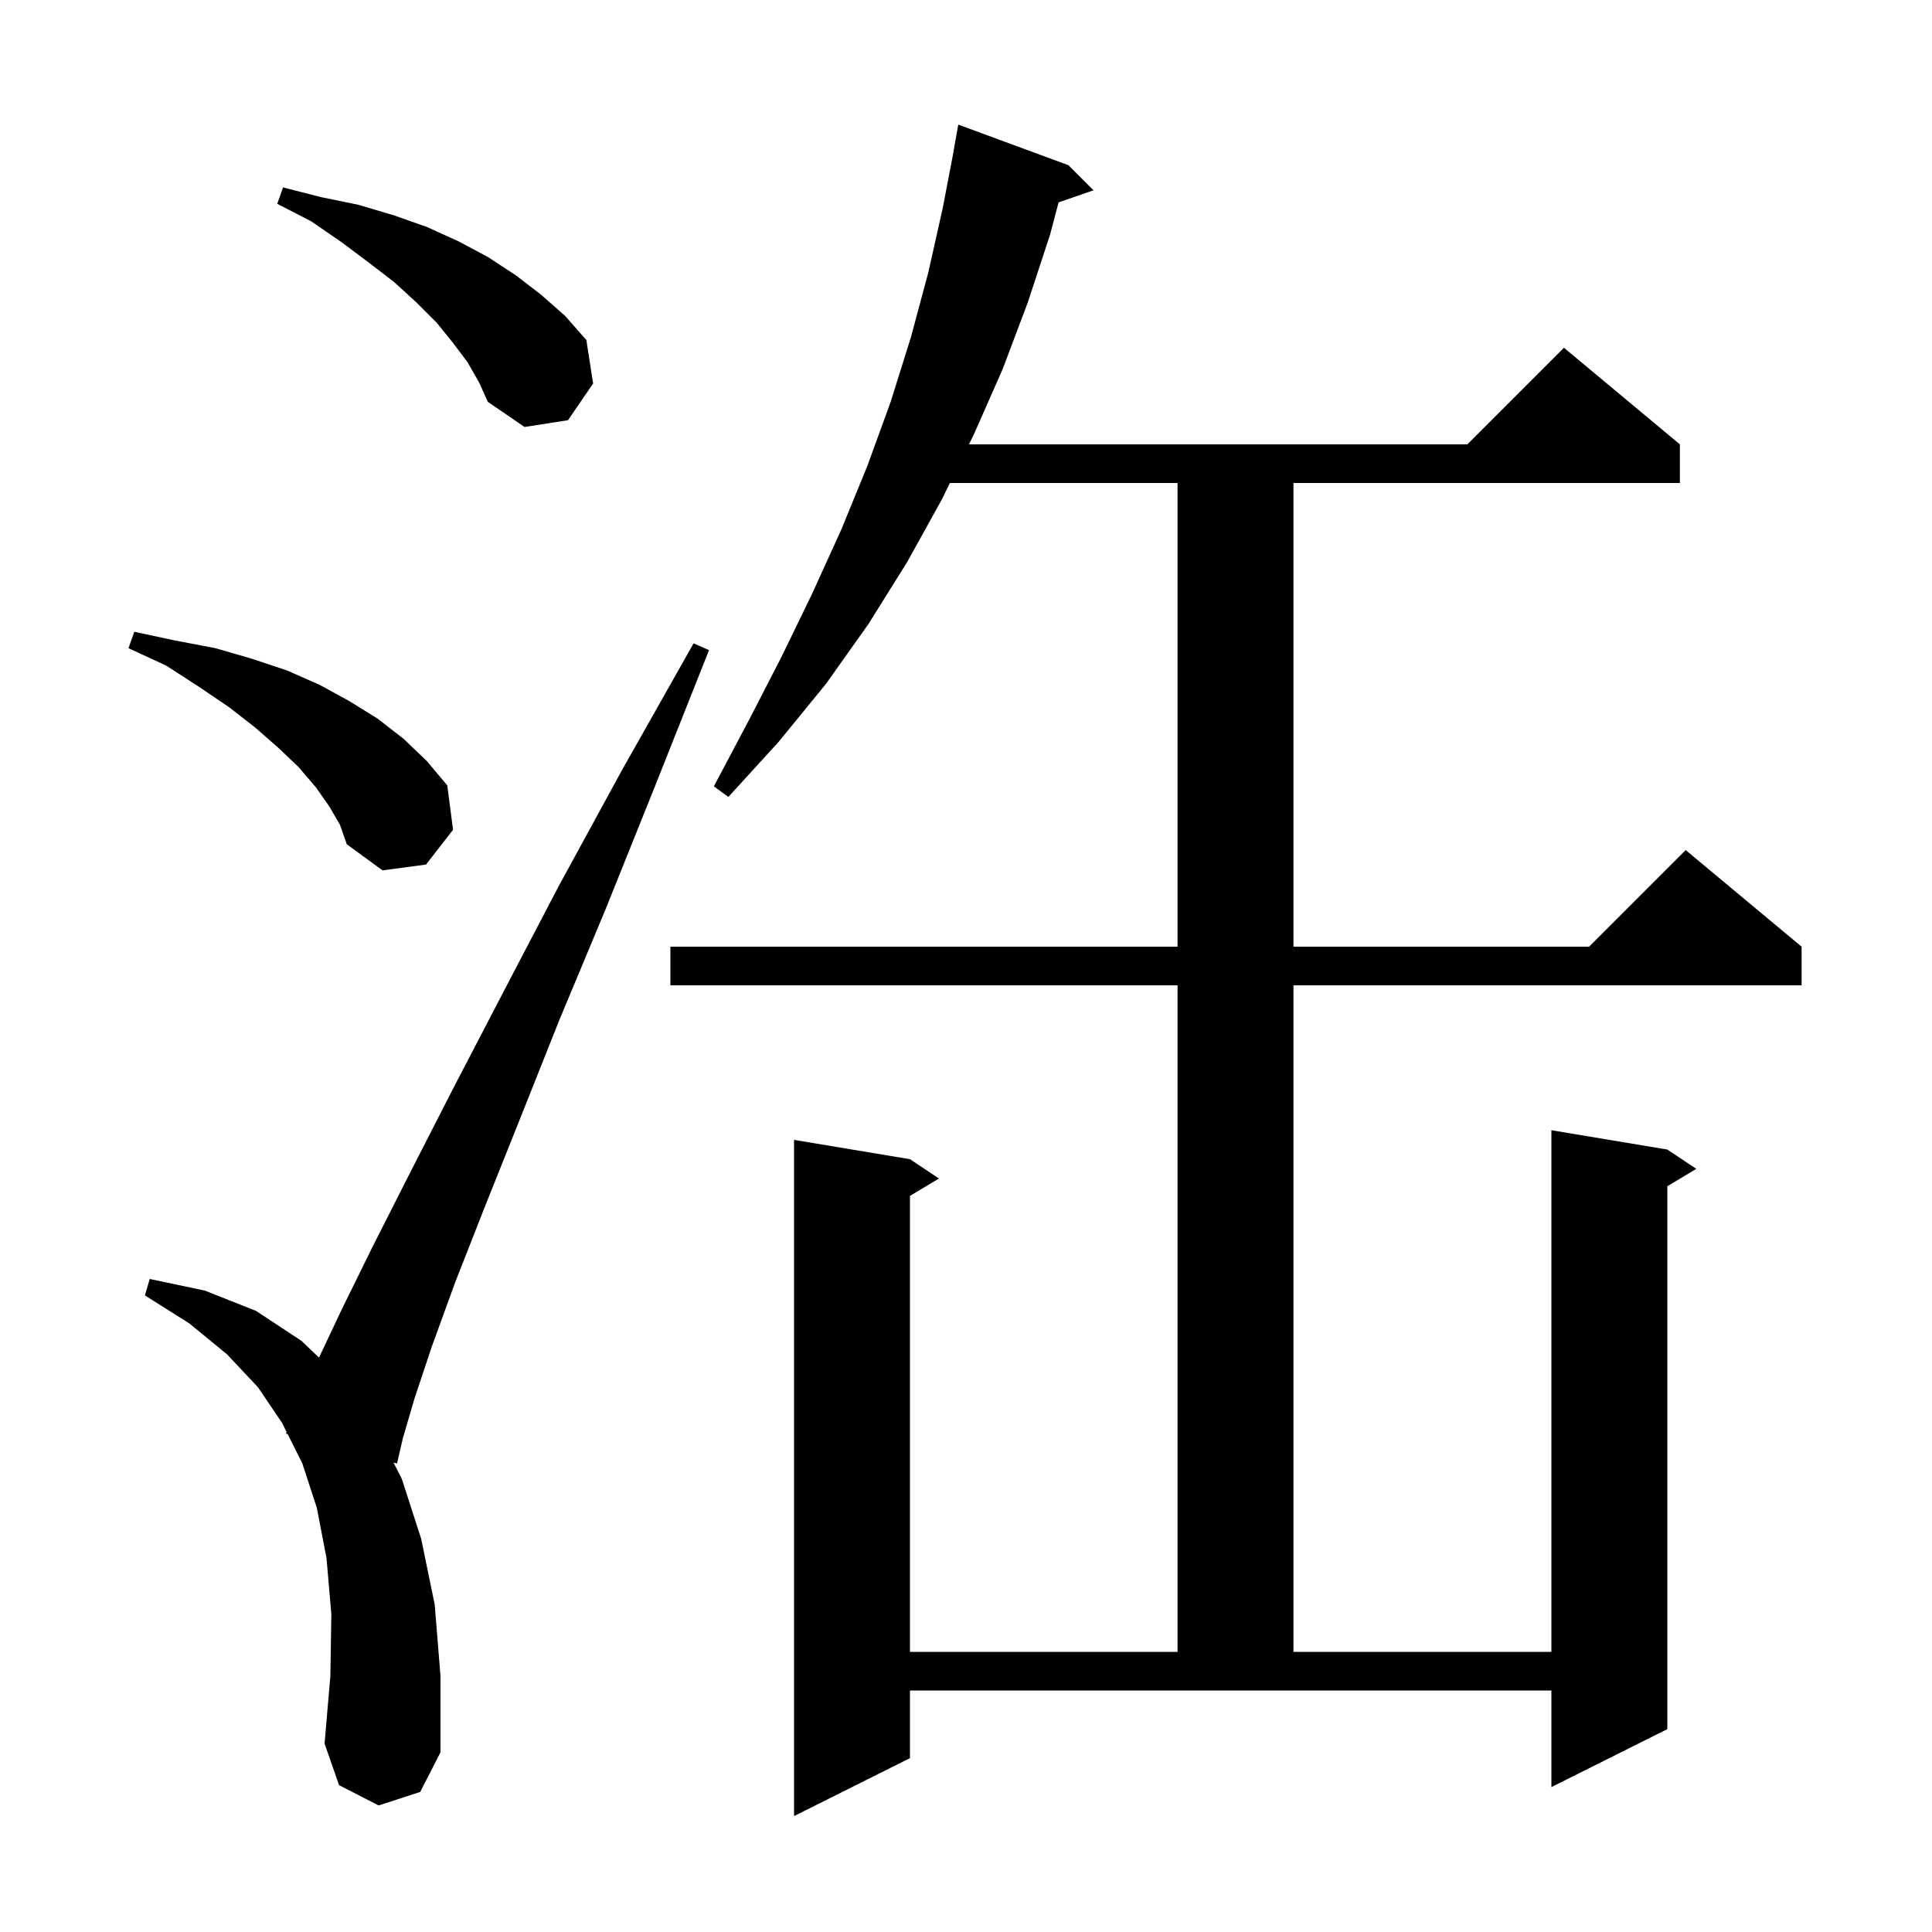 <svg xmlns="http://www.w3.org/2000/svg" xmlns:xlink="http://www.w3.org/1999/xlink" version="1.1" baseProfile="full" viewBox="0 0 200 200" width="200" height="200"><g fill="currentColor"><path d="M 94.2 182.0 L 82.2 188.0 L 82.2 118.0 L 94.2 120.0 L 97.2 122.0 L 94.2 123.8 L 94.2 171.0 L 121.9 171.0 L 121.9 102.0 L 69.4 102.0 L 69.4 98.0 L 121.9 98.0 L 121.9 50.0 L 98.337 50.0 L 97.5 51.7 L 93.9 58.2 L 89.9 64.6 L 85.5 70.8 L 80.6 76.8 L 75.4 82.5 L 73.9 81.4 L 77.5 74.6 L 80.9 68.0 L 84.1 61.4 L 87.1 54.8 L 89.8 48.2 L 92.2 41.6 L 94.3 34.9 L 96.1 28.2 L 97.6 21.5 L 98.709 15.701 L 98.7 15.7 L 99.2 12.9 L 110.6 17.1 L 113.2 19.7 L 109.584 20.949 L 108.7 24.3 L 106.4 31.3 L 103.8 38.2 L 100.8 45.0 L 100.307 46.0 L 151.9 46.0 L 161.9 36.0 L 173.9 46.0 L 173.9 50.0 L 133.9 50.0 L 133.9 98.0 L 164.5 98.0 L 174.5 88.0 L 186.5 98.0 L 186.5 102.0 L 133.9 102.0 L 133.9 171.0 L 160.6 171.0 L 160.6 117.0 L 172.6 119.0 L 175.6 121.0 L 172.6 122.8 L 172.6 179.0 L 160.6 185.0 L 160.6 175.0 L 94.2 175.0 Z M 39.2 186.9 L 35.1 184.8 L 33.6 180.5 L 34.2 173.5 L 34.3 167.1 L 33.8 161.3 L 32.8 156.1 L 31.3 151.5 L 29.773 148.447 L 29.6 148.4 L 29.666 148.232 L 29.2 147.3 L 26.7 143.6 L 23.5 140.2 L 19.6 137.0 L 15.0 134.1 L 15.5 132.4 L 21.2 133.6 L 26.5 135.7 L 31.2 138.8 L 33.024 140.537 L 35.4 135.5 L 38.6 129.0 L 42.4 121.5 L 46.9 112.7 L 52.0 102.9 L 57.8 91.8 L 64.4 79.7 L 71.8 66.6 L 73.4 67.3 L 67.8 81.4 L 62.7 94.1 L 57.9 105.6 L 53.8 115.9 L 50.2 124.9 L 47.1 132.8 L 44.7 139.4 L 42.9 144.8 L 41.7 148.9 L 41.1 151.5 L 40.735 151.402 L 41.6 153.1 L 43.6 159.3 L 45.0 166.1 L 45.6 173.5 L 45.6 181.4 L 43.5 185.5 Z M 34.1 83.5 L 32.7 81.5 L 30.9 79.4 L 28.8 77.4 L 26.4 75.3 L 23.7 73.2 L 20.6 71.1 L 17.2 68.9 L 13.3 67.1 L 13.9 65.4 L 18.1 66.3 L 22.3 67.1 L 26.1 68.2 L 29.7 69.4 L 33.1 70.9 L 36.2 72.6 L 39.1 74.4 L 41.8 76.5 L 44.2 78.8 L 46.3 81.3 L 46.9 85.9 L 44.1 89.5 L 39.6 90.1 L 35.9 87.4 L 35.2 85.4 Z M 48.4 37.5 L 46.9 35.5 L 45.2 33.4 L 43.1 31.3 L 40.8 29.2 L 38.2 27.2 L 35.4 25.1 L 32.2 22.9 L 28.7 21.1 L 29.3 19.4 L 33.2 20.4 L 37.1 21.2 L 40.8 22.3 L 44.2 23.5 L 47.5 25.0 L 50.5 26.6 L 53.4 28.5 L 56.0 30.5 L 58.5 32.7 L 60.7 35.2 L 61.4 39.7 L 58.8 43.5 L 54.3 44.2 L 50.5 41.6 L 49.6 39.6 Z "/></g></svg>